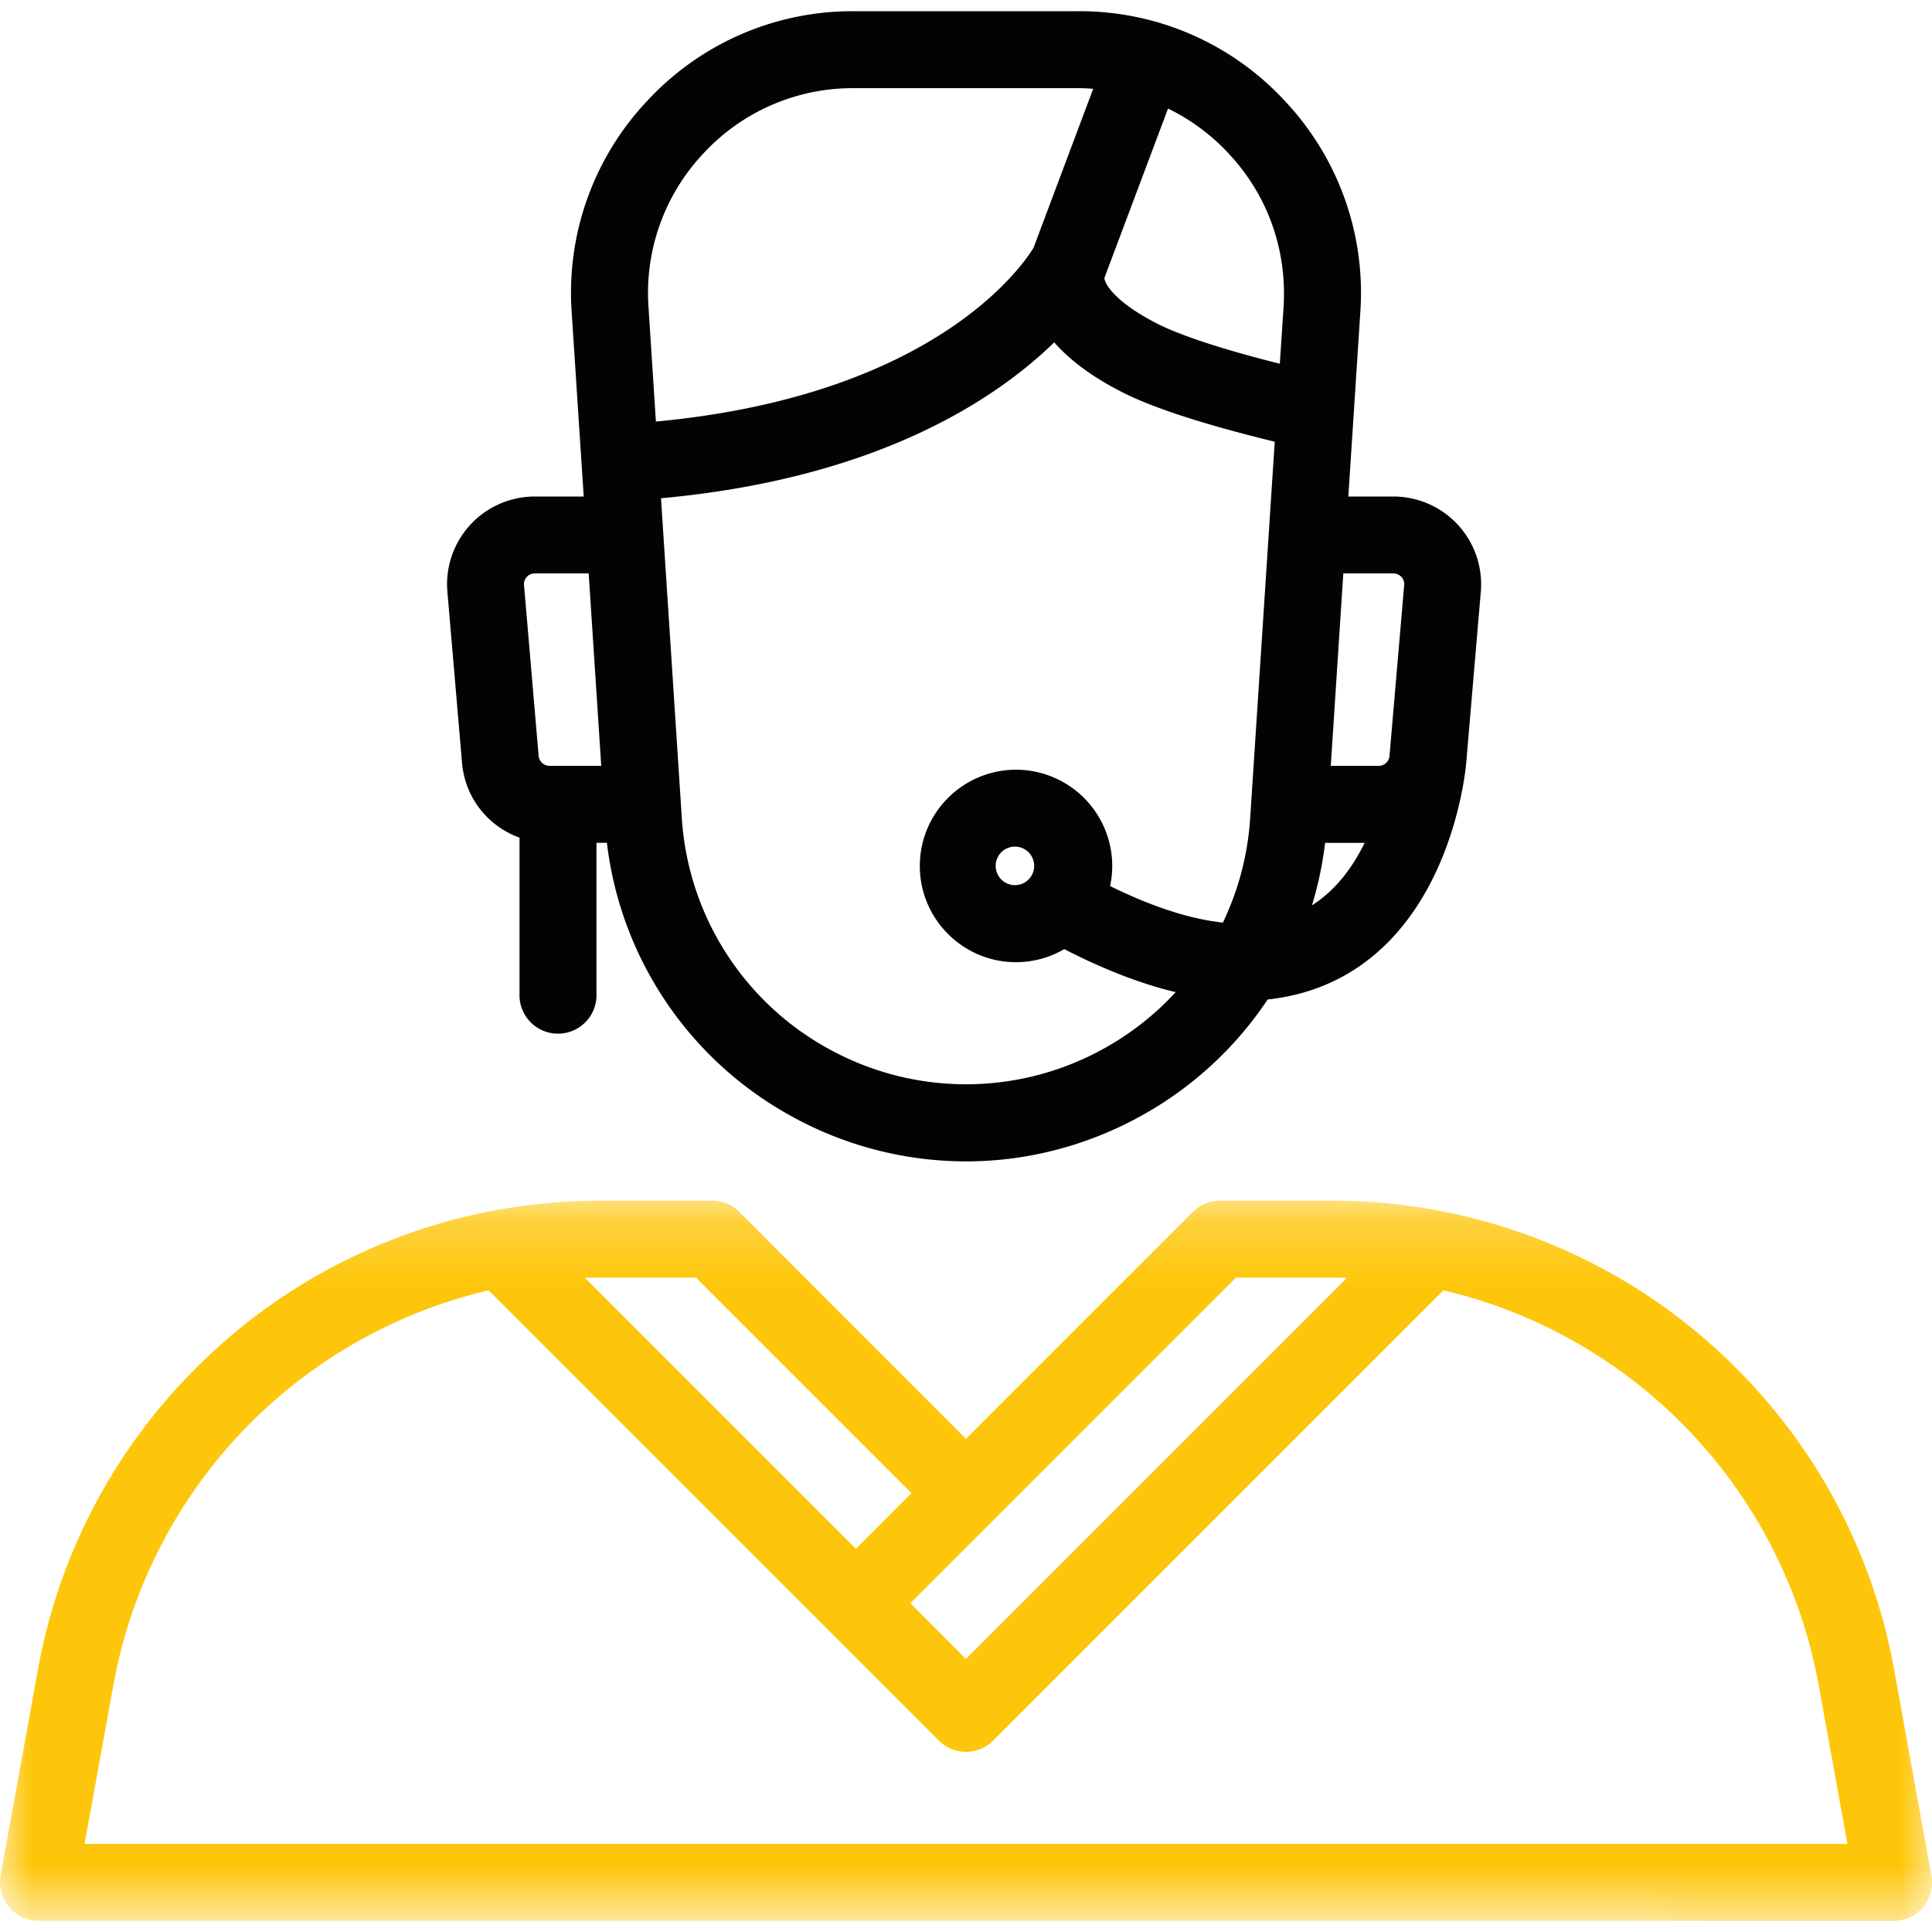 <svg xmlns="http://www.w3.org/2000/svg" xmlns:xlink="http://www.w3.org/1999/xlink" width="30" height="30" viewBox="0 0 30 30">
    <defs>
        <path id="a" d="M0 .182h30v11.183H0z"/>
    </defs>
    <g fill="none" fill-rule="evenodd">
        <path fill="#020303" d="M8.18 8.958a.168.168 0 0 1 .124-.054h.837l.195 2.988h-.804a.17.17 0 0 1-.168-.153l-.227-2.653a.162.162 0 0 1 .043-.128zm2.746-6.579a3.155 3.155 0 0 1 2.329-1.01h3.49c.076 0 .154.004.23.01l-.926 2.468c-.15.248-1.507 2.291-5.864 2.699l-.115-1.777a3.156 3.156 0 0 1 .856-2.39zm8.148 0c.611.65.913 1.5.857 2.39l-.058.879c-1.108-.278-1.653-.493-1.921-.631-.652-.337-.798-.615-.803-.7l.001-.004.001-.002.986-2.625c.347.168.664.401.937.693zm2.562 6.525c.061 0 .1.03.125.054a.166.166 0 0 1 .043.128l-.228 2.653a.167.167 0 0 1-.167.153h-.745l.195-2.988h.777zm-1.264 5.154a5.6 5.6 0 0 0 .204-.97h.614c-.18.368-.441.731-.818.97zm-4.595-.314a.299.299 0 1 1 0-.597.299.299 0 0 1 0 .597zm1.355 2.543a4.41 4.41 0 0 1-4.264 0 4.406 4.406 0 0 1-2.281-3.588l-.323-4.962c3.366-.308 5.2-1.539 6.106-2.421.242.276.586.533 1.034.763.482.25 1.284.51 2.39.78l-.381 5.84a4.413 4.413 0 0 1-.424 1.627c-.512-.055-1.098-.246-1.751-.567a1.496 1.496 0 0 0-1.46-1.807c-.825 0-1.495.67-1.495 1.495 0 .824.67 1.494 1.494 1.494.272 0 .528-.075.749-.203.614.316 1.192.54 1.73.668-.319.347-.696.645-1.124.881zm-9.958-4.446c.046.549.405.99.893 1.166v2.47a.598.598 0 0 0 1.195 0v-2.39h.162a5.592 5.592 0 0 0 2.868 4.247 5.61 5.61 0 0 0 2.707.7c.931 0 1.86-.234 2.708-.7a5.621 5.621 0 0 0 1.977-1.814c.41-.044.791-.157 1.142-.344 1.728-.923 1.934-3.24 1.942-3.338l.226-2.65a1.363 1.363 0 0 0-1.358-1.478h-.699l.083-1.278.103-1.585a4.342 4.342 0 0 0-1.177-3.285 4.337 4.337 0 0 0-3.2-1.388h-3.491a4.339 4.339 0 0 0-3.201 1.388 4.337 4.337 0 0 0-1.177 3.285l.155 2.378.032.485h-.76a1.362 1.362 0 0 0-1.357 1.478l.227 2.653z"/>
        <g transform="translate(0 18.462)">
            <mask id="b" fill="#fff">
                <use xlink:href="#a"/>
            </mask>
            <path fill="#FEC60A" d="M1.313 10.17l.451-2.486a7.714 7.714 0 0 1 5.823-6.11l6.99 6.99a.596.596 0 0 0 .847 0l6.99-6.99a7.719 7.719 0 0 1 5.823 6.11l.45 2.486H1.313zm9.495-8.793l3.346 3.346-.864.865L9.083 1.38c.078-.003.155-.004.233-.004h1.492zm8.384 0h1.492c.077 0 .156.001.232.004l-5.917 5.917-.863-.865 1.288-1.287 3.768-3.769zm10.799 9.284l-.578-3.19a8.822 8.822 0 0 0-2.458-4.692A8.825 8.825 0 0 0 22.331.336a8.861 8.861 0 0 0-1.647-.154h-1.74a.594.594 0 0 0-.422.175L14.999 3.88 11.48.357a.594.594 0 0 0-.424-.175H9.316c-.551 0-1.104.052-1.646.154A8.821 8.821 0 0 0 3.045 2.78 8.814 8.814 0 0 0 .588 7.471l-.579 3.19a.6.6 0 0 0 .589.704h28.805a.596.596 0 0 0 .588-.704z" mask="url(#b)"/>
        </g>
    </g>
</svg>
